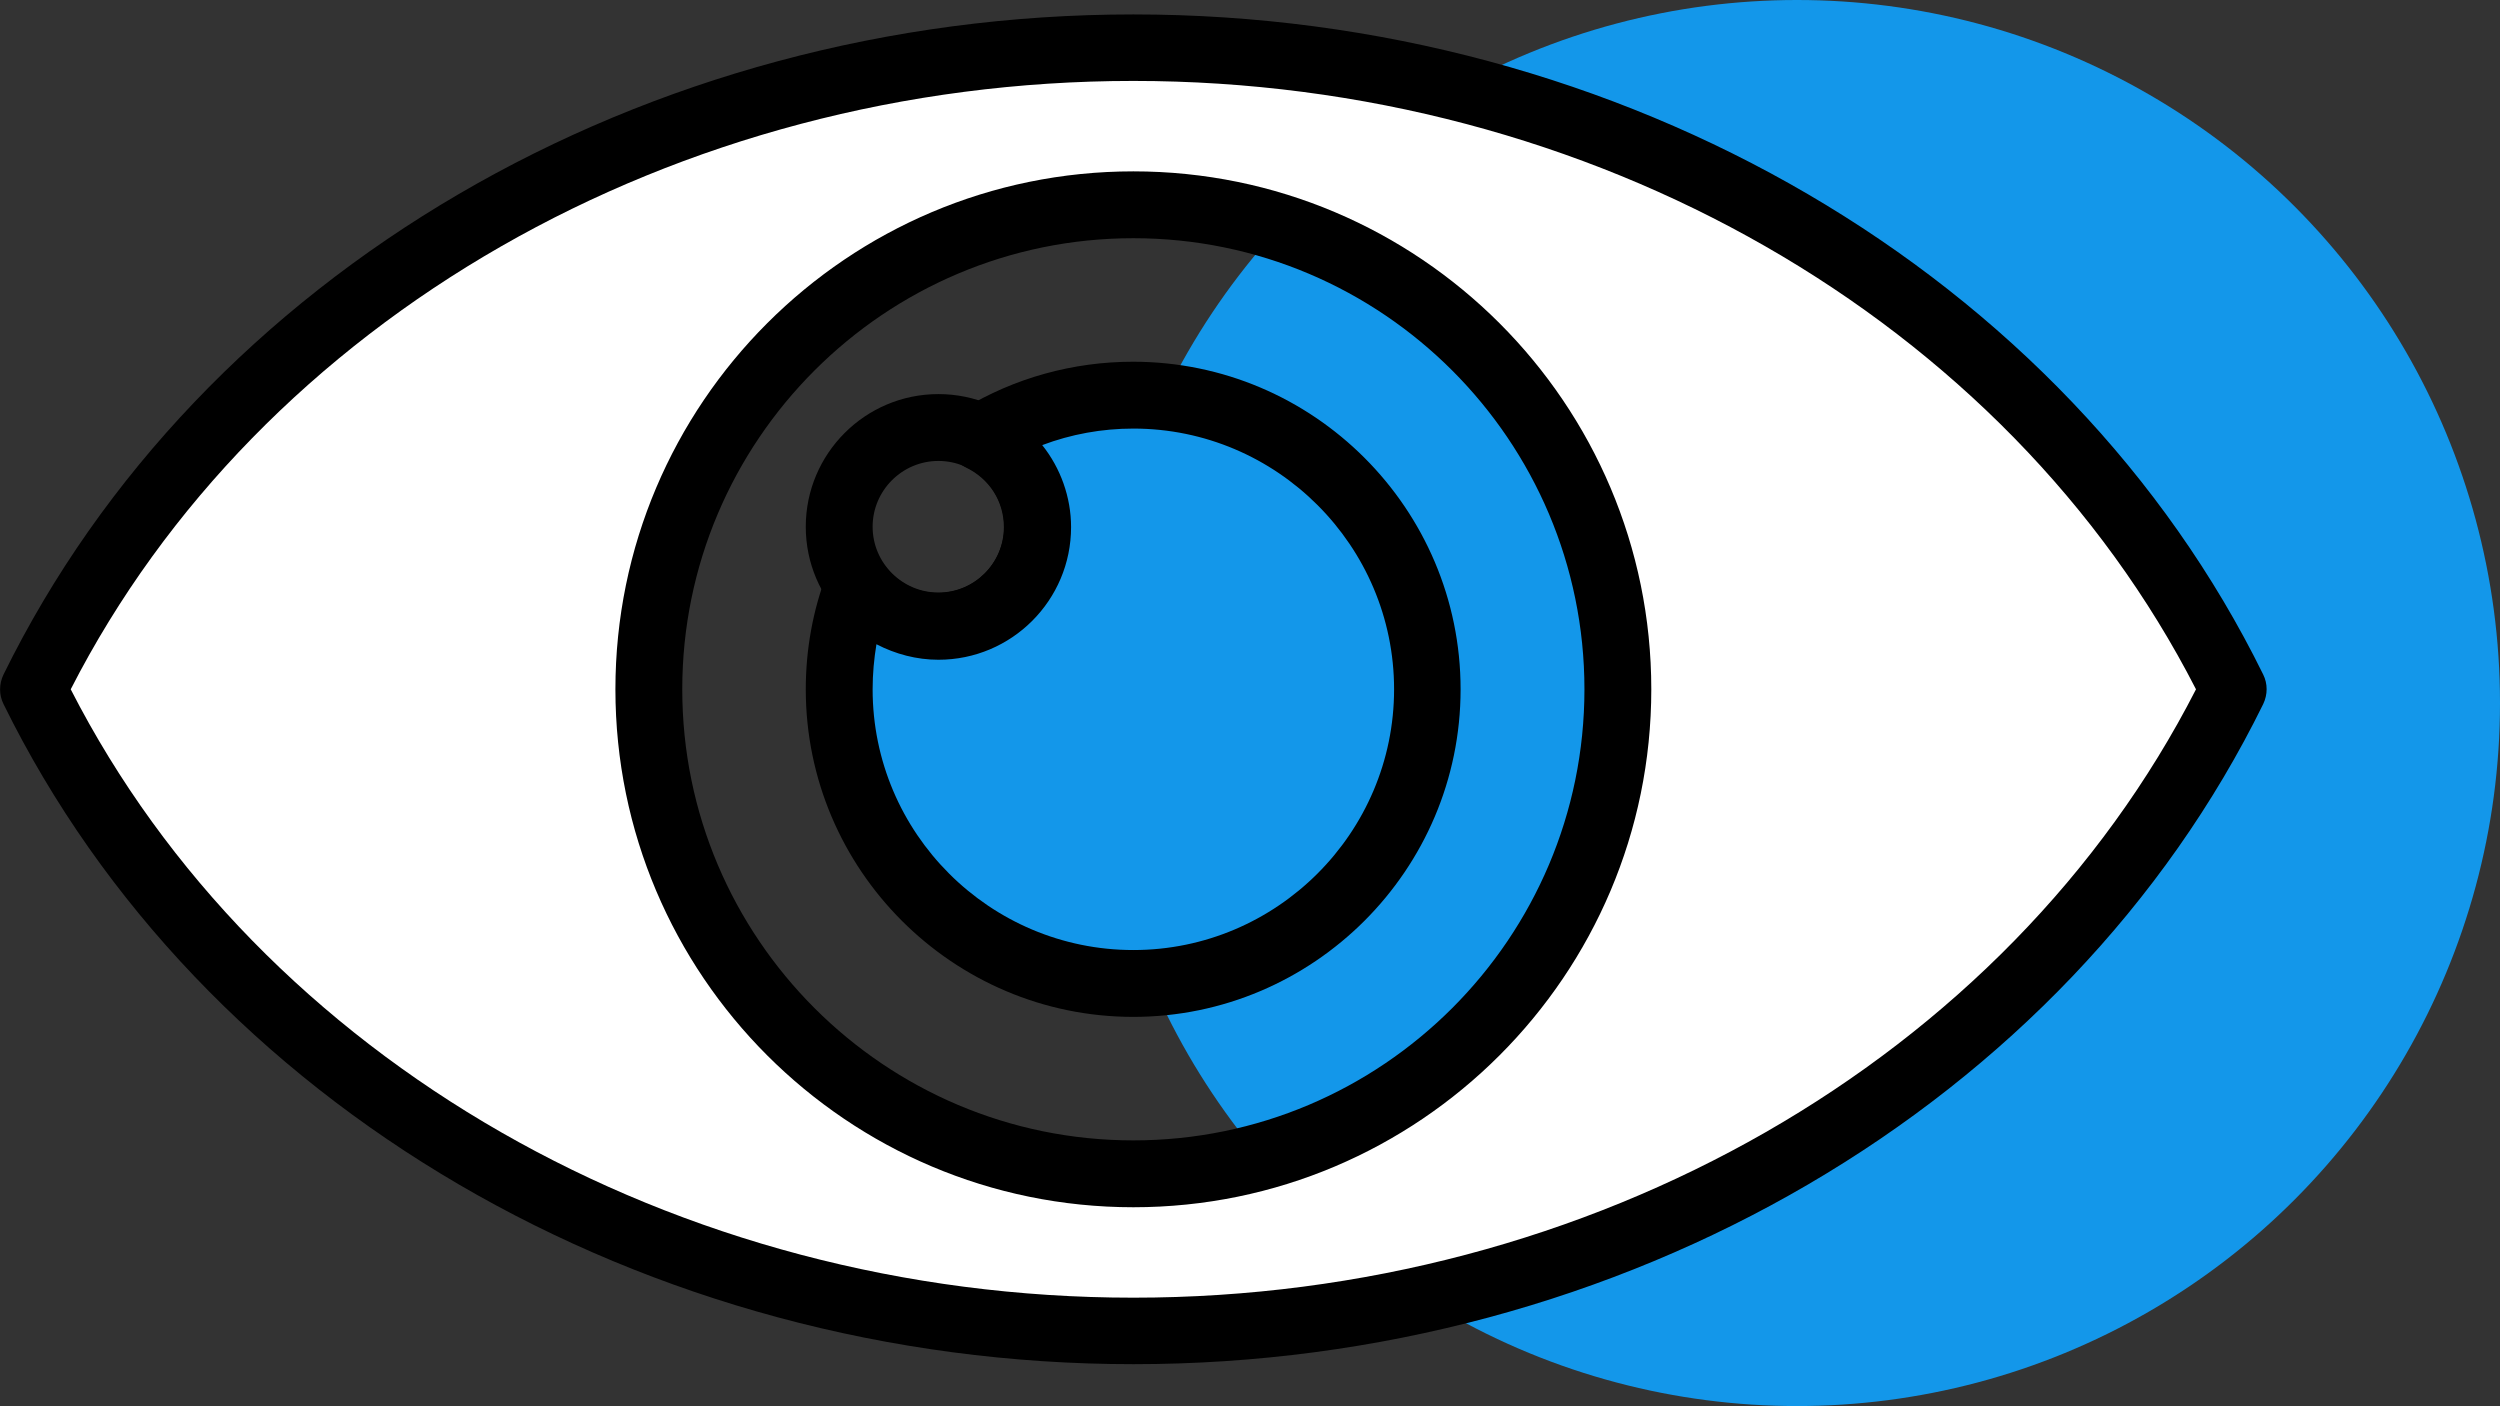 <svg xmlns="http://www.w3.org/2000/svg" id="Capa_2" data-name="Capa 2" viewBox="0 0 71.05 39.96"><rect x="0" y="0" width="71.05" height="39.96" fill="#333333" stroke="none"/><defs><style>      .cls-1 {        fill: #fff;      }      .cls-2 {        fill: #1397ea;      }    </style></defs><g id="BACKGROUND_1" data-name="BACKGROUND 1"><g><circle class="cls-2" cx="51.07" cy="19.98" r="19.98"></circle><path class="cls-1" d="M32.21,1.35C18.23,1.35,6.22,8.86.95,19.59c5.27,10.73,17.28,18.23,31.26,18.23s25.99-7.5,31.26-18.23C58.19,8.86,46.19,1.35,32.21,1.35ZM32.21,33.36c-7.61,0-13.77-6.17-13.77-13.77s6.17-13.77,13.77-13.77,13.77,6.17,13.77,13.77-6.17,13.77-13.77,13.77Z"></path><path d="M32.21,34.31c-8.12,0-14.72-6.6-14.72-14.72s6.6-14.72,14.72-14.72,14.72,6.6,14.72,14.72-6.6,14.72-14.72,14.72ZM32.21,6.77c-7.07,0-12.82,5.75-12.82,12.82s5.75,12.82,12.82,12.82,12.82-5.75,12.82-12.82-5.75-12.82-12.82-12.82Z"></path><path d="M26.67,18.74c-2.08,0-3.77-1.69-3.77-3.77s1.69-3.77,3.77-3.77,3.77,1.69,3.77,3.77-1.69,3.77-3.77,3.77ZM26.67,13.1c-1.03,0-1.87.84-1.87,1.87s.84,1.87,1.87,1.87,1.87-.84,1.87-1.87-.84-1.87-1.87-1.87Z"></path><path class="cls-2" d="M32.21,11.23c-1.58,0-3.07.44-4.33,1.21.95.45,1.6,1.42,1.6,2.54,0,1.56-1.26,2.82-2.82,2.82-.94,0-1.77-.46-2.28-1.16-.35.92-.54,1.92-.54,2.96,0,4.62,3.74,8.36,8.36,8.36s8.36-3.74,8.36-8.36-3.74-8.36-8.36-8.36Z"></path><path d="M32.21,28.9c-5.13,0-9.31-4.18-9.31-9.31,0-1.13.2-2.24.6-3.29.12-.33.42-.56.76-.6.35-.04.69.1.89.38.36.49.91.77,1.51.77,1.03,0,1.87-.84,1.87-1.87,0-.73-.41-1.37-1.07-1.69-.31-.15-.52-.46-.54-.81-.02-.35.16-.68.46-.86,1.45-.88,3.12-1.34,4.82-1.34,5.13,0,9.31,4.18,9.31,9.31s-4.18,9.31-9.31,9.31ZM24.91,18.3c-.07.42-.11.85-.11,1.29,0,4.09,3.33,7.41,7.41,7.41s7.41-3.33,7.41-7.41-3.33-7.41-7.41-7.41c-.89,0-1.77.16-2.59.47.52.65.82,1.48.82,2.33,0,2.08-1.69,3.77-3.77,3.77-.62,0-1.22-.16-1.76-.44Z"></path><path d="M32.21,38.77C18.3,38.77,5.7,31.4.1,20.01c-.13-.26-.13-.57,0-.84C5.7,7.77,18.3.41,32.21.41s26.51,7.37,32.11,18.76c.13.26.13.57,0,.84-5.6,11.4-18.2,18.76-32.11,18.76ZM2.01,19.59c5.38,10.52,17.18,17.29,30.2,17.29s24.82-6.77,30.2-17.29C57.02,9.07,45.23,2.3,32.21,2.3S7.39,9.07,2.01,19.59Z"></path></g></g></svg>